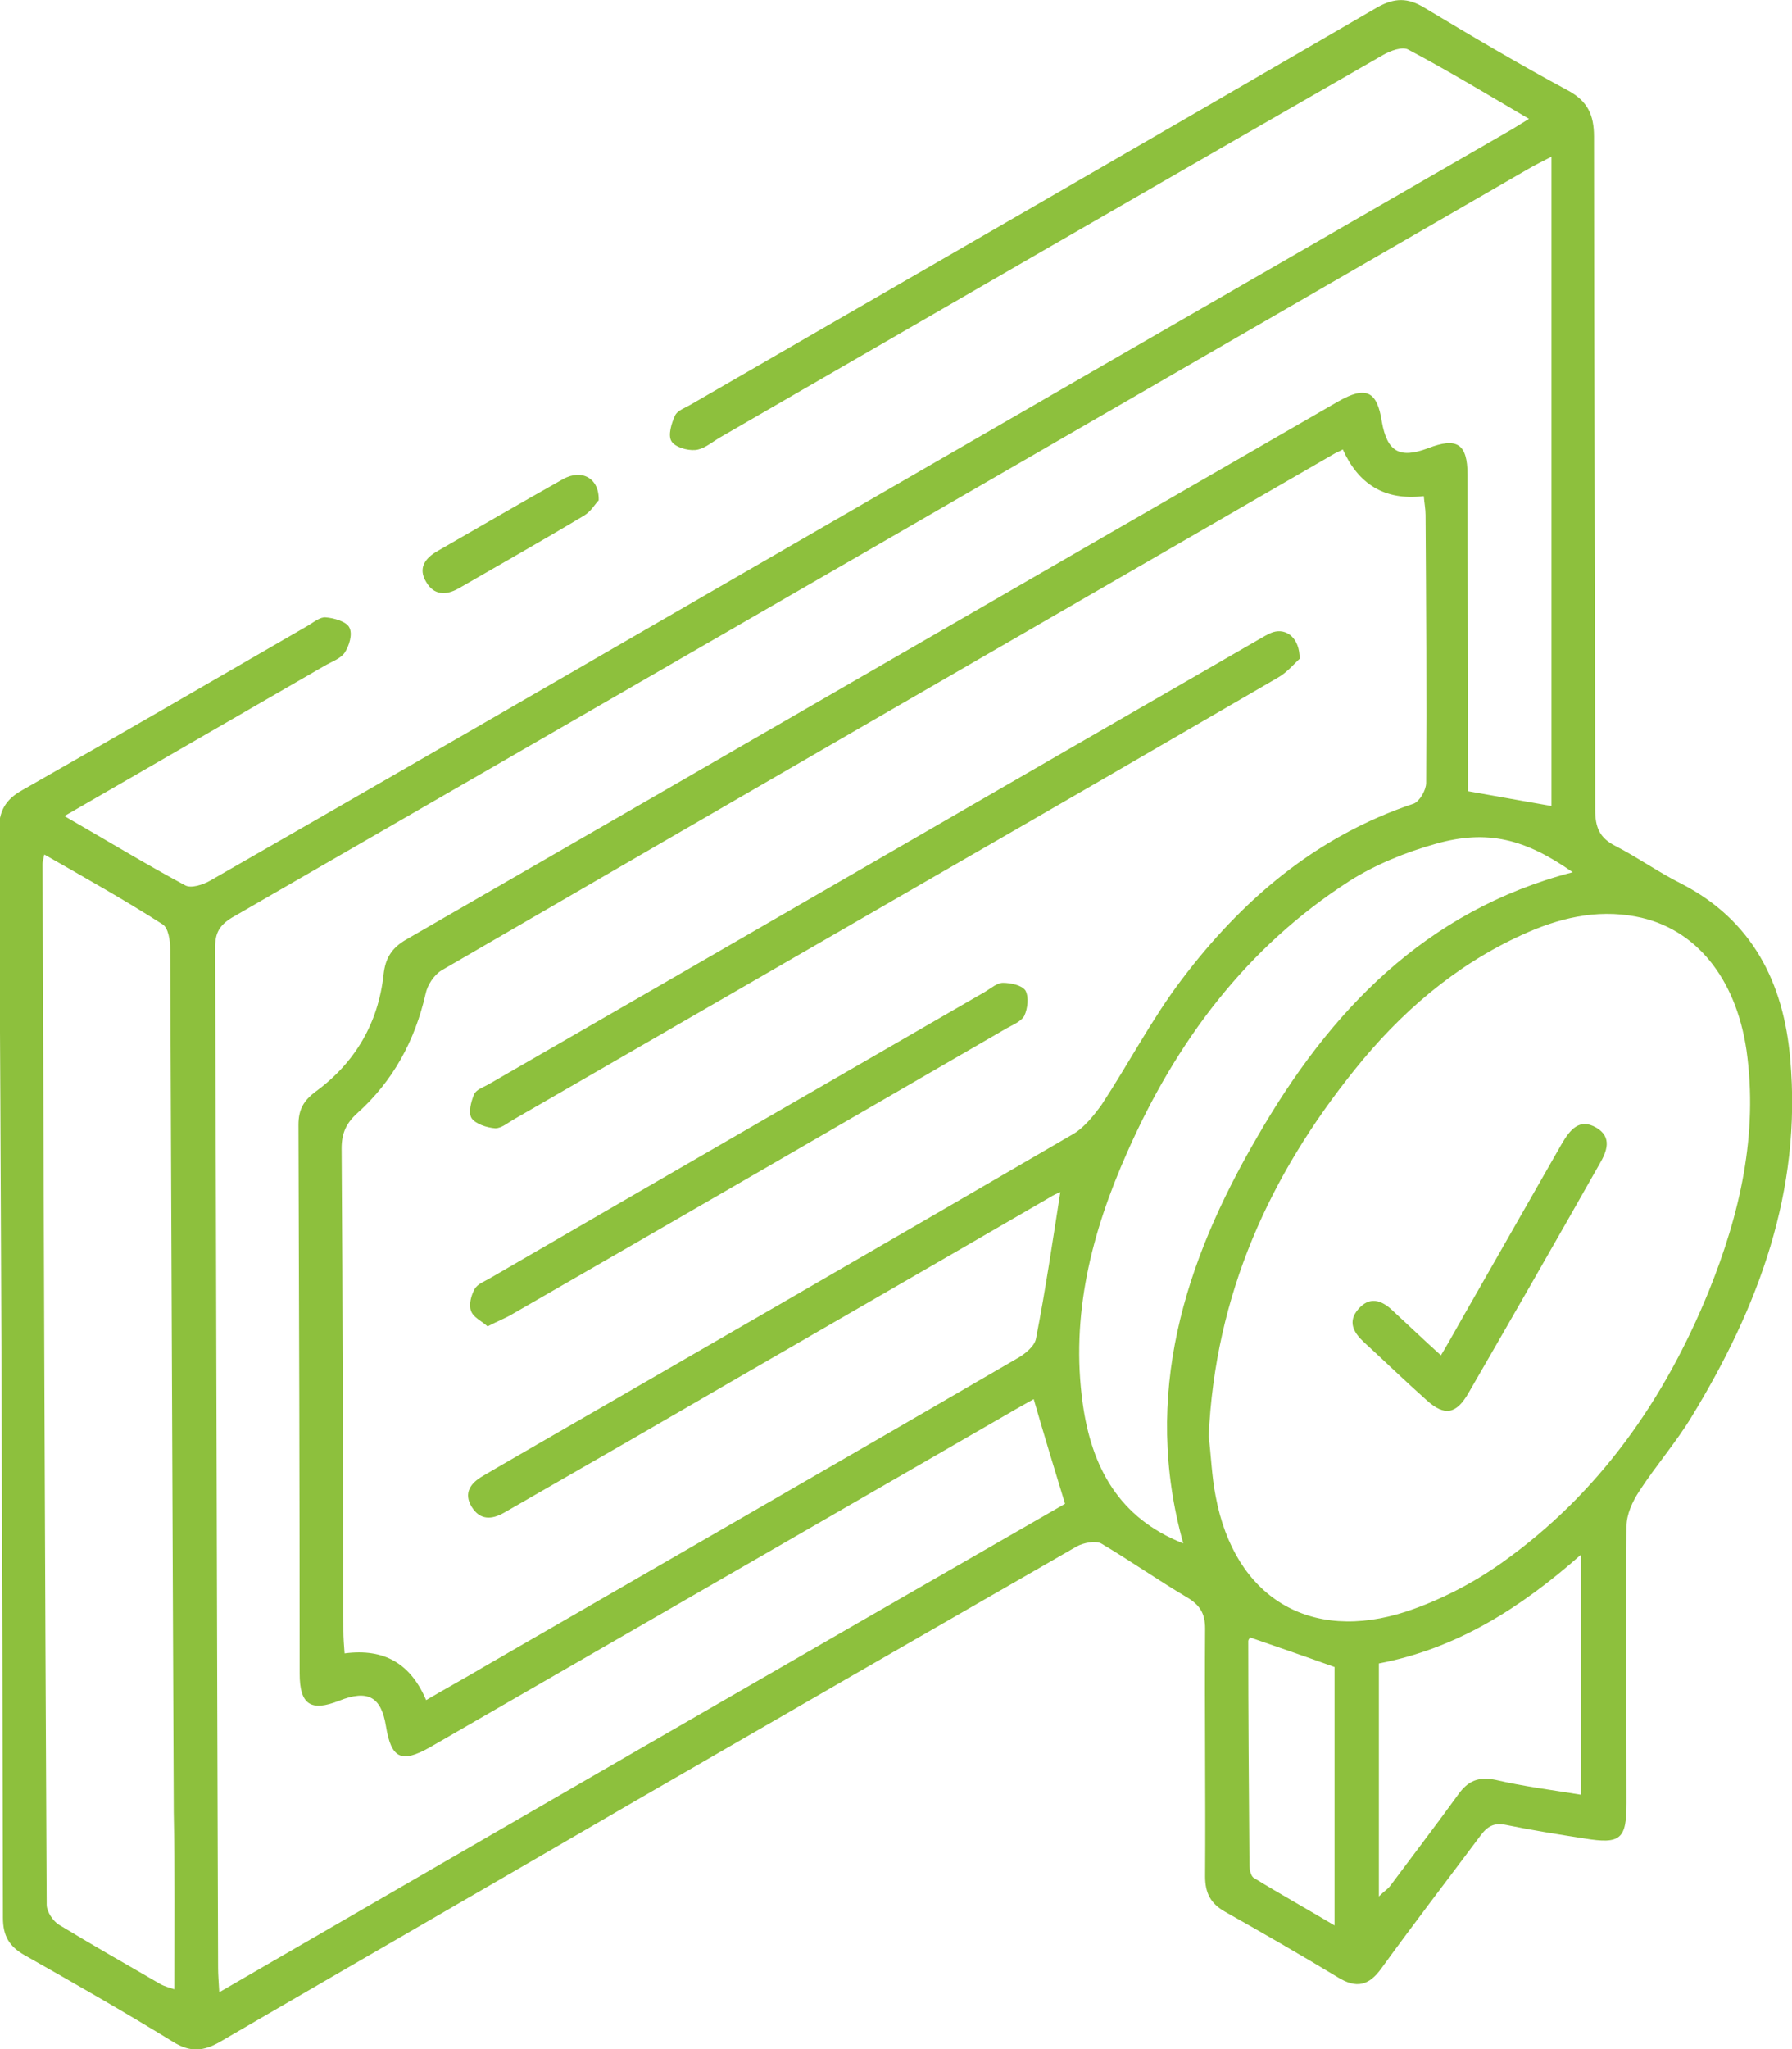 <?xml version="1.0" encoding="utf-8"?>
<!-- Generator: Adobe Illustrator 25.4.1, SVG Export Plug-In . SVG Version: 6.00 Build 0)  -->
<svg version="1.1" id="Layer_1" xmlns="http://www.w3.org/2000/svg" xmlns:xlink="http://www.w3.org/1999/xlink" x="0px" y="0px"
	 viewBox="0 0 303.2 346.5" style="enable-background:new 0 0 303.2 346.5;" xml:space="preserve">
<style type="text/css">
	.st0{fill:#8DC03D;}
</style>
<g>
	<path class="st0" d="M302.9,179.1c-1.1-12.9-6.4-23.5-18.5-29.7c-3.8-1.9-7.3-4.4-11-6.3c-2.8-1.4-3.5-3.2-3.5-6.2
		c0-37.9-0.2-75.9-0.2-113.8c0-3.7-1.1-6-4.4-7.8C257.1,10.9,249,6.1,241,1.3c-2.8-1.7-5-1.7-7.9-0.1
		C194.4,23.7,155.7,46,116.9,68.4c-1,0.6-2.3,1-2.7,1.9c-0.6,1.3-1.2,3.3-0.6,4.3c0.6,1,2.6,1.6,4,1.5c1.4-0.1,2.7-1.2,4-2
		C159,52.5,196.5,30.8,234,9.3c1.2-0.7,3.3-1.5,4.3-0.9c6.8,3.6,13.4,7.6,20.4,11.7c-1.5,0.9-2.7,1.7-3.8,2.3
		C210.5,48,166.1,73.6,121.8,99.2c-28.7,16.6-57.4,33.2-86.2,49.7c-1.2,0.7-3.3,1.4-4.3,0.8c-6.7-3.6-13.1-7.5-20.4-11.7
		c15.1-8.7,29.6-17.1,44-25.4c1.2-0.7,2.7-1.2,3.4-2.2c0.8-1.2,1.4-3.2,0.8-4.3c-0.5-1-2.6-1.6-4-1.7c-0.9-0.1-2,0.8-3,1.4
		c-16.1,9.3-32.1,18.6-48.3,27.8c-2.9,1.6-4,3.6-4,6.9C0.2,201.7,0.4,263,0.5,324.3c0,3,1,4.8,3.6,6.3c8.5,4.8,16.9,9.6,25.2,14.7
		c2.9,1.8,5.1,1.6,7.9,0c23.4-13.6,46.8-27.1,70.2-40.7c24.9-14.4,49.9-28.8,74.8-43.1c1.1-0.6,3.1-1,4.1-0.5
		c4.9,2.9,9.6,6.2,14.5,9.1c2.2,1.3,3.1,2.7,3.1,5.3c-0.1,14,0.1,28,0,41.9c0,2.8,0.9,4.6,3.4,6c6.4,3.6,12.8,7.3,19.1,11.1
		c3.1,1.9,5.2,1.4,7.3-1.5c5.5-7.6,11.2-15,16.8-22.5c1.2-1.6,2.3-2.2,4.3-1.8c4.4,0.9,8.8,1.6,13.3,2.3c6.1,1,7.1,0.1,7.1-6
		c0-15.6-0.1-31.2,0-46.8c0-2,1-4.2,2.2-6c2.8-4.3,6.2-8.2,8.8-12.5C297.5,221.1,304.9,201.4,302.9,179.1z M29.5,336.4
		c-0.9-0.3-1.7-0.5-2.4-0.9c-5.7-3.3-11.5-6.6-17.1-10c-1-0.6-2.1-2.2-2.1-3.4c-0.3-58.7-0.5-117.3-0.7-176c0-0.3,0.1-0.7,0.3-1.6
		c7,4,13.6,7.7,20,11.8c1,0.6,1.3,2.8,1.3,4.2c0.2,48.7,0.4,97.3,0.6,146C29.6,316.3,29.5,326.2,29.5,336.4z M37.1,336.9
		c-0.1-1.8-0.2-3-0.2-4.1c-0.2-57.5-0.3-115-0.5-172.6c0-2.4,0.7-3.7,2.8-5C112.4,113,185.5,70.8,258.7,28.5c1-0.6,2.1-1.1,3.8-2
		c0,37,0,73.3,0,109.8c-4.6-0.8-9-1.6-14.1-2.5c0-1,0-2.3,0-3.7c0-16.6-0.1-33.2-0.1-49.8c0-5.3-1.8-6.4-6.7-4.5
		c-4.8,1.8-6.9,0.6-7.8-4.5c-0.8-5.2-2.7-6.1-7.4-3.4c-52.6,30.3-105.1,60.7-157.7,91c-2.4,1.4-3.5,3.1-3.8,5.9
		c-0.9,8.2-4.8,14.9-11.5,19.8c-2,1.5-2.9,3-2.9,5.6c0.1,30.9,0.2,61.9,0.2,92.8c0,5.3,1.9,6.5,6.7,4.6c4.8-1.9,7.1-0.7,7.9,4.3
		c0.9,5.5,2.6,6.3,7.4,3.6c32.6-18.8,65.2-37.6,97.8-56.4c1.5-0.9,3-1.7,4.4-2.5c1.7,5.9,3.4,11.5,5.3,17.7
		C133,281.4,85.3,309,37.1,336.9z M181.7,191.7c-32.3,18.8-64.7,37.5-97.1,56.2c-1,0.6-1.9,1.1-2.9,1.7c-2.1,1.2-3.3,2.9-1.9,5.2
		c1.4,2.3,3.4,2.2,5.5,1c7.1-4.1,14.3-8.2,21.4-12.3c23.6-13.7,47.3-27.3,70.9-41c0.6-0.4,1.3-0.7,1.8-0.9
		c-1.3,8.3-2.5,16.5-4.1,24.7c-0.2,1.3-1.8,2.6-3,3.3c-30.1,17.5-60.2,34.8-90.3,52.2c-3.2,1.9-6.5,3.7-9.9,5.7
		c-2.6-6.1-7-8.8-13.8-7.9c-0.1-1.4-0.2-2.6-0.2-3.8c-0.1-27.2-0.1-54.4-0.3-81.6c0-2.6,0.8-4.3,2.7-6c6-5.4,9.7-12.2,11.5-20.1
		c0.3-1.5,1.4-3.2,2.7-4c50.3-29.2,100.7-58.3,151.1-87.4c0.3-0.2,0.7-0.3,1.4-0.7c2.6,5.8,7,8.7,13.7,7.9c0.1,1.2,0.3,2.2,0.3,3.2
		c0.1,15.1,0.2,30.2,0.1,45.3c0,1.2-1.1,3.1-2.1,3.5c-16.5,5.5-29.1,16.3-39.3,29.8c-5,6.6-8.9,14.1-13.5,21.1
		C185.1,188.6,183.5,190.6,181.7,191.7z M200.2,261c-10.9-4.3-15.5-12.9-17-23.6c-2.1-15,1.5-29,7.5-42.5
		c8.3-18.8,20.2-34.7,37.6-45.9c4.4-2.8,9.6-4.9,14.6-6.3c8.8-2.5,15.2-0.8,23.2,4.8c-25,6.5-41.2,23.6-53.4,44.8
		C200.4,213.4,193.2,235.9,200.2,261z M225.8,325.6c-4.7-2.8-9.2-5.3-13.6-8c-0.6-0.3-0.8-1.5-0.8-2.3c-0.1-12.6-0.2-25.2-0.2-37.8
		c0-0.2,0.2-0.4,0.3-0.6c4.6,1.6,9.3,3.2,14.3,5C225.8,295.9,225.8,310.4,225.8,325.6z M267.5,303.5c-4.9-0.8-9.7-1.4-14.4-2.5
		c-2.9-0.6-4.7,0.1-6.4,2.5c-3.7,5.1-7.6,10.2-11.4,15.3c-0.4,0.6-1.1,1-2,1.9c0-13.4,0-26.2,0-39.4c13.1-2.5,23.9-9.3,34.2-18.4
		C267.5,276.7,267.5,290,267.5,303.5z M289.1,218.4c-7.5,18.4-18.6,34.2-34.9,45.8c-4.9,3.5-10.5,6.4-16.2,8.3
		c-16.4,5.4-29.1-2.4-32.3-19.4c-0.7-3.5-0.8-7.2-1.2-10.2c1.1-24,10.3-44.1,24.7-62c7.7-9.6,16.9-17.6,28.3-22.8
		c6.1-2.8,12.5-4.4,19.3-3.1c10.1,1.9,16.9,10.4,18.7,22.6C297.5,191.8,294.4,205.3,289.1,218.4z"/>
	<path class="st0" d="M77.6,99.5c7.1-4.1,14.2-8.1,21.2-12.3c1.2-0.7,1.9-2,2.5-2.6c0.1-3.8-2.9-5.3-6-3.6
		c-7.1,4-14.2,8.1-21.3,12.2c-2.1,1.2-3.3,2.9-1.9,5.2C73.4,100.7,75.5,100.7,77.6,99.5z"/>
	<path class="st0" d="M219.9,111.4c0-3.5-2.2-5.2-4.5-4.5c-0.9,0.3-1.8,0.9-2.7,1.4c-43.4,25-86.7,50.1-130.1,75.1
		c-0.9,0.5-2.1,0.9-2.4,1.7c-0.5,1.2-1,3.1-0.4,4c0.7,1,2.6,1.6,4,1.7c1.1,0,2.2-1,3.3-1.6c23.7-13.7,47.5-27.4,71.2-41.1
		c19.3-11.1,38.6-22.3,57.9-33.5C217.8,113.7,219.1,112.1,219.9,111.4z"/>
	<path class="st0" d="M169.7,166.2c-1,0-2,0.9-3,1.5c-27.9,16.1-55.8,32.2-83.7,48.4c-1,0.6-2.2,1-2.7,1.9c-0.6,1.1-1,2.6-0.6,3.7
		c0.4,1.1,1.8,1.7,2.8,2.6c1.7-0.9,3.1-1.4,4.4-2.2c27.8-16,55.6-32.1,83.4-48.2c1.1-0.6,2.5-1.2,3-2.1c0.6-1.3,0.8-3.2,0.2-4.3
		C172.9,166.6,171,166.2,169.7,166.2z"/>
	<path class="st0" d="M270.1,190.7c-2.9-1.7-4.5,0.4-5.9,2.8c-5.5,9.6-11,19.3-16.5,28.9c-1.2,2.1-2.4,4.3-3.9,6.8
		c-3.1-2.8-5.6-5.2-8.2-7.6c-1.9-1.8-3.9-2.4-5.8-0.2c-1.8,2.1-0.8,3.9,0.9,5.5c3.6,3.3,7.1,6.7,10.7,9.9c3,2.7,5,2.4,7.1-1.3
		c7.4-12.8,14.8-25.7,22.1-38.6C271.9,194.7,272.8,192.3,270.1,190.7z"/>
</g>
</svg>

